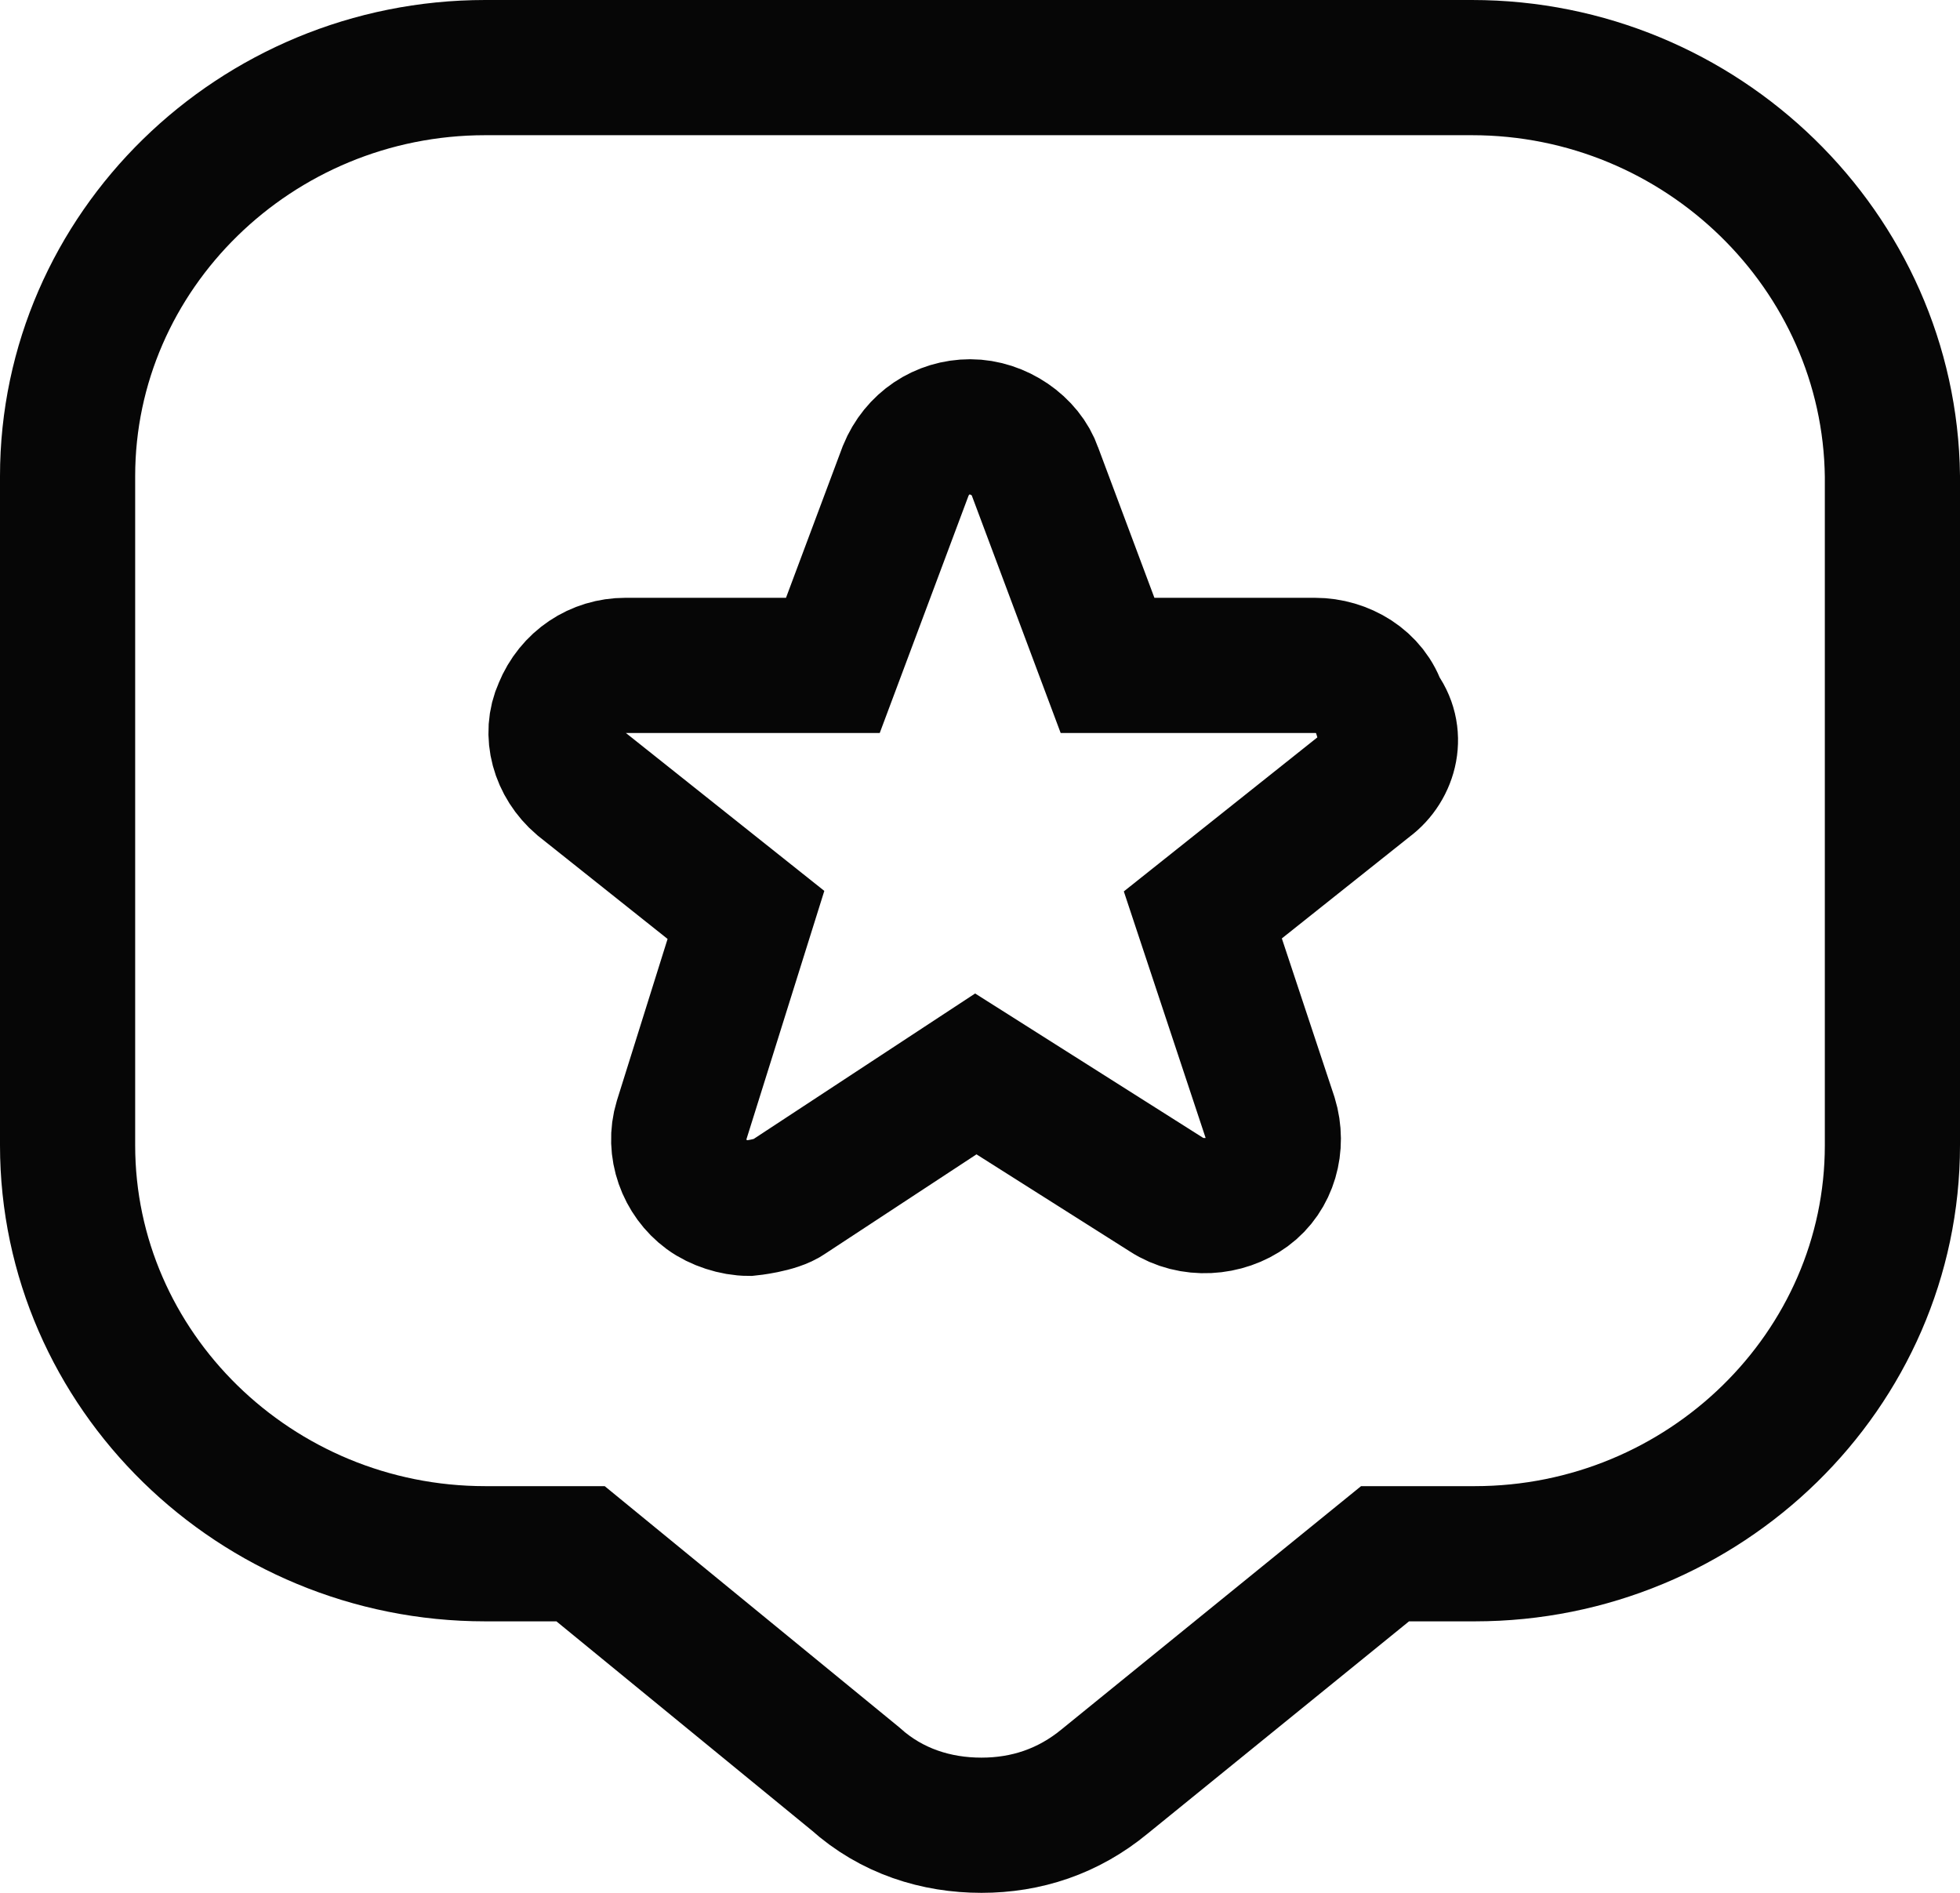 <svg width="29" height="28" viewBox="0 0 29 28" fill="none" xmlns="http://www.w3.org/2000/svg">
<path d="M21.779 1H7.18C3.779 1 1 3.718 1 7.044V16.941C1 20.267 3.779 22.984 7.18 22.984H8.59L12.654 26.311C13.194 26.797 13.857 27 14.521 27C15.184 27 15.806 26.797 16.346 26.351L20.493 22.984H21.82C25.221 22.984 28 20.267 28 16.941V7.044C27.959 3.718 25.18 1 21.779 1ZM20.244 11.587L17.797 13.534L18.793 16.535C18.917 16.941 18.793 17.387 18.461 17.63C18.129 17.874 17.631 17.914 17.258 17.671L14.438 15.886L11.659 17.711C11.493 17.833 11.078 17.874 11.078 17.874C10.871 17.874 10.622 17.793 10.456 17.671C10.124 17.427 9.959 16.981 10.083 16.576L11.037 13.534L8.59 11.587C8.258 11.303 8.134 10.857 8.3 10.492C8.465 10.086 8.839 9.843 9.253 9.843H12.323L13.401 6.963C13.567 6.557 13.94 6.314 14.355 6.314C14.77 6.314 15.184 6.598 15.309 6.963L16.387 9.843H19.456C19.871 9.843 20.286 10.086 20.41 10.492C20.701 10.857 20.576 11.343 20.244 11.587Z" stroke="#060606" stroke-width="2" stroke-miterlimit="10"/>
</svg>
